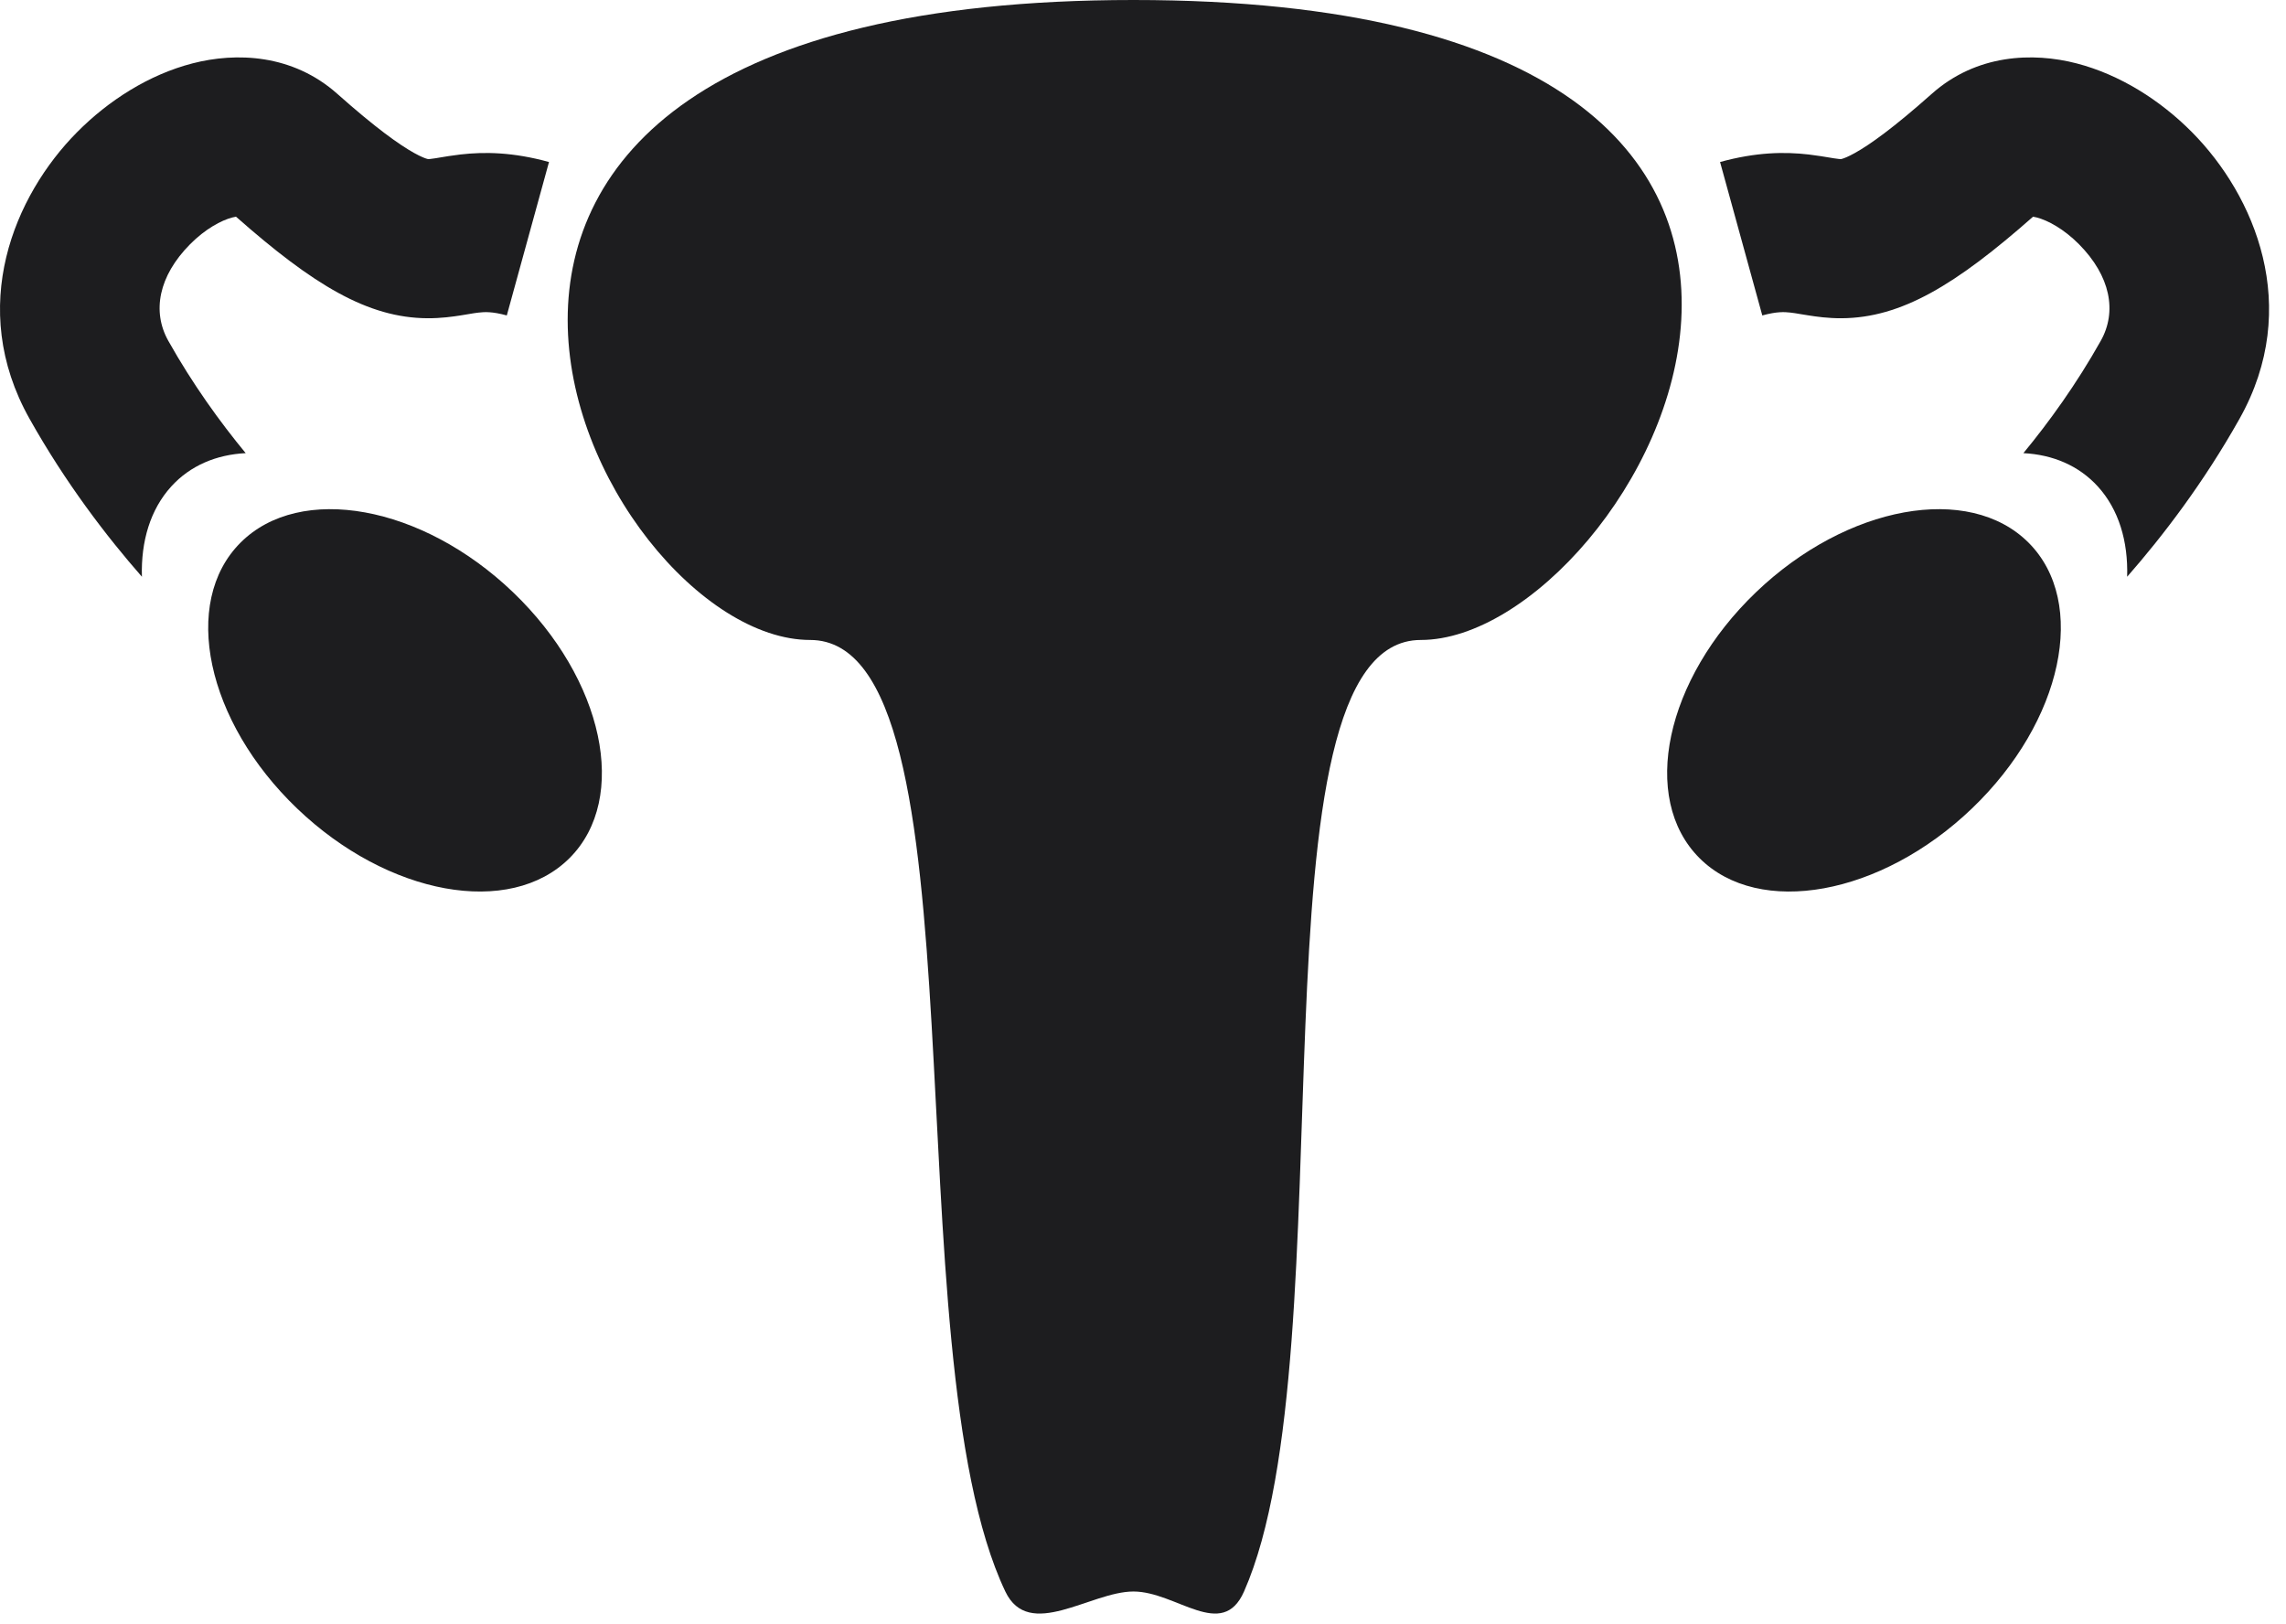 <svg width="76" height="54" viewBox="0 0 76 54" fill="none" xmlns="http://www.w3.org/2000/svg">
<path fill-rule="evenodd" clip-rule="evenodd" d="M5.596 11.332C5.046 10.354 5.275 9.174 6.319 8.12C6.825 7.609 7.361 7.324 7.723 7.23C7.774 7.217 7.814 7.209 7.846 7.204C10.419 9.475 12.23 10.569 14.21 10.58C14.663 10.583 15.052 10.527 15.321 10.485C15.436 10.466 15.522 10.451 15.593 10.44C15.72 10.418 15.799 10.405 15.912 10.392C16.112 10.369 16.364 10.354 16.849 10.487L18.252 5.386C17.052 5.056 16.112 5.043 15.305 5.136C15.045 5.166 14.762 5.213 14.593 5.242L14.487 5.26C14.308 5.288 14.257 5.289 14.24 5.289L14.232 5.289C14.232 5.289 14.218 5.287 14.191 5.279C14.137 5.263 14.004 5.217 13.769 5.086C13.273 4.81 12.484 4.249 11.218 3.123C9.722 1.791 7.846 1.734 6.4 2.107C4.956 2.48 3.611 3.335 2.559 4.398C0.485 6.492 -1.111 10.197 0.983 13.924C2.183 16.06 3.541 17.832 4.718 19.174C4.683 17.997 4.997 16.939 5.693 16.173C6.326 15.477 7.192 15.115 8.168 15.065C7.319 14.036 6.409 12.779 5.596 11.332Z" fill="#1D1D1F"/>
<path d="M17.055 19.688C20.077 22.583 20.92 26.539 18.938 28.524C16.956 30.51 12.899 29.773 9.877 26.878C6.855 23.984 6.012 20.028 7.995 18.042C9.977 16.057 14.034 16.794 17.055 19.688Z" fill="#1D1D1F"/>
<path fill-rule="evenodd" clip-rule="evenodd" d="M69.841 11.332C70.391 10.354 70.162 9.174 69.118 8.12C68.612 7.609 68.076 7.324 67.714 7.23C67.663 7.217 67.623 7.209 67.591 7.204C65.017 9.475 63.207 10.569 61.227 10.58C60.774 10.583 60.385 10.527 60.116 10.484C60.001 10.466 59.915 10.452 59.844 10.44C59.717 10.418 59.638 10.405 59.525 10.392C59.325 10.369 59.073 10.354 58.589 10.487L57.185 5.386C58.385 5.056 59.325 5.043 60.132 5.136C60.392 5.166 60.675 5.214 60.844 5.242L60.95 5.26C61.129 5.288 61.181 5.289 61.197 5.289L61.205 5.289C61.205 5.289 61.22 5.287 61.246 5.279C61.3 5.264 61.433 5.217 61.668 5.086C62.164 4.81 62.953 4.249 64.219 3.123C65.715 1.791 67.591 1.734 69.037 2.107C70.481 2.481 71.826 3.335 72.878 4.398C74.951 6.492 76.549 10.197 74.454 13.924C73.254 16.06 71.896 17.831 70.719 19.174C70.754 17.997 70.441 16.939 69.745 16.174C69.111 15.477 68.245 15.115 67.269 15.065C68.118 14.036 69.028 12.779 69.841 11.332Z" fill="#1D1D1F"/>
<path d="M58.381 19.688C55.359 22.583 54.516 26.539 56.498 28.525C58.481 30.51 62.537 29.773 65.559 26.878C68.581 23.984 69.424 20.028 67.442 18.042C65.46 16.057 61.403 16.794 58.381 19.688ZM37.683 0C9.02 0 19.769 21.276 26.934 21.276C32.879 21.276 29.597 44.871 33.423 52.91C34.209 54.56 36.258 52.91 37.683 52.91C39.107 52.91 40.632 54.56 41.359 52.91C44.906 44.871 41.292 21.276 47.236 21.276C54.402 21.276 66.345 0 37.683 0Z" fill="#1D1D1F"/>
</svg>

